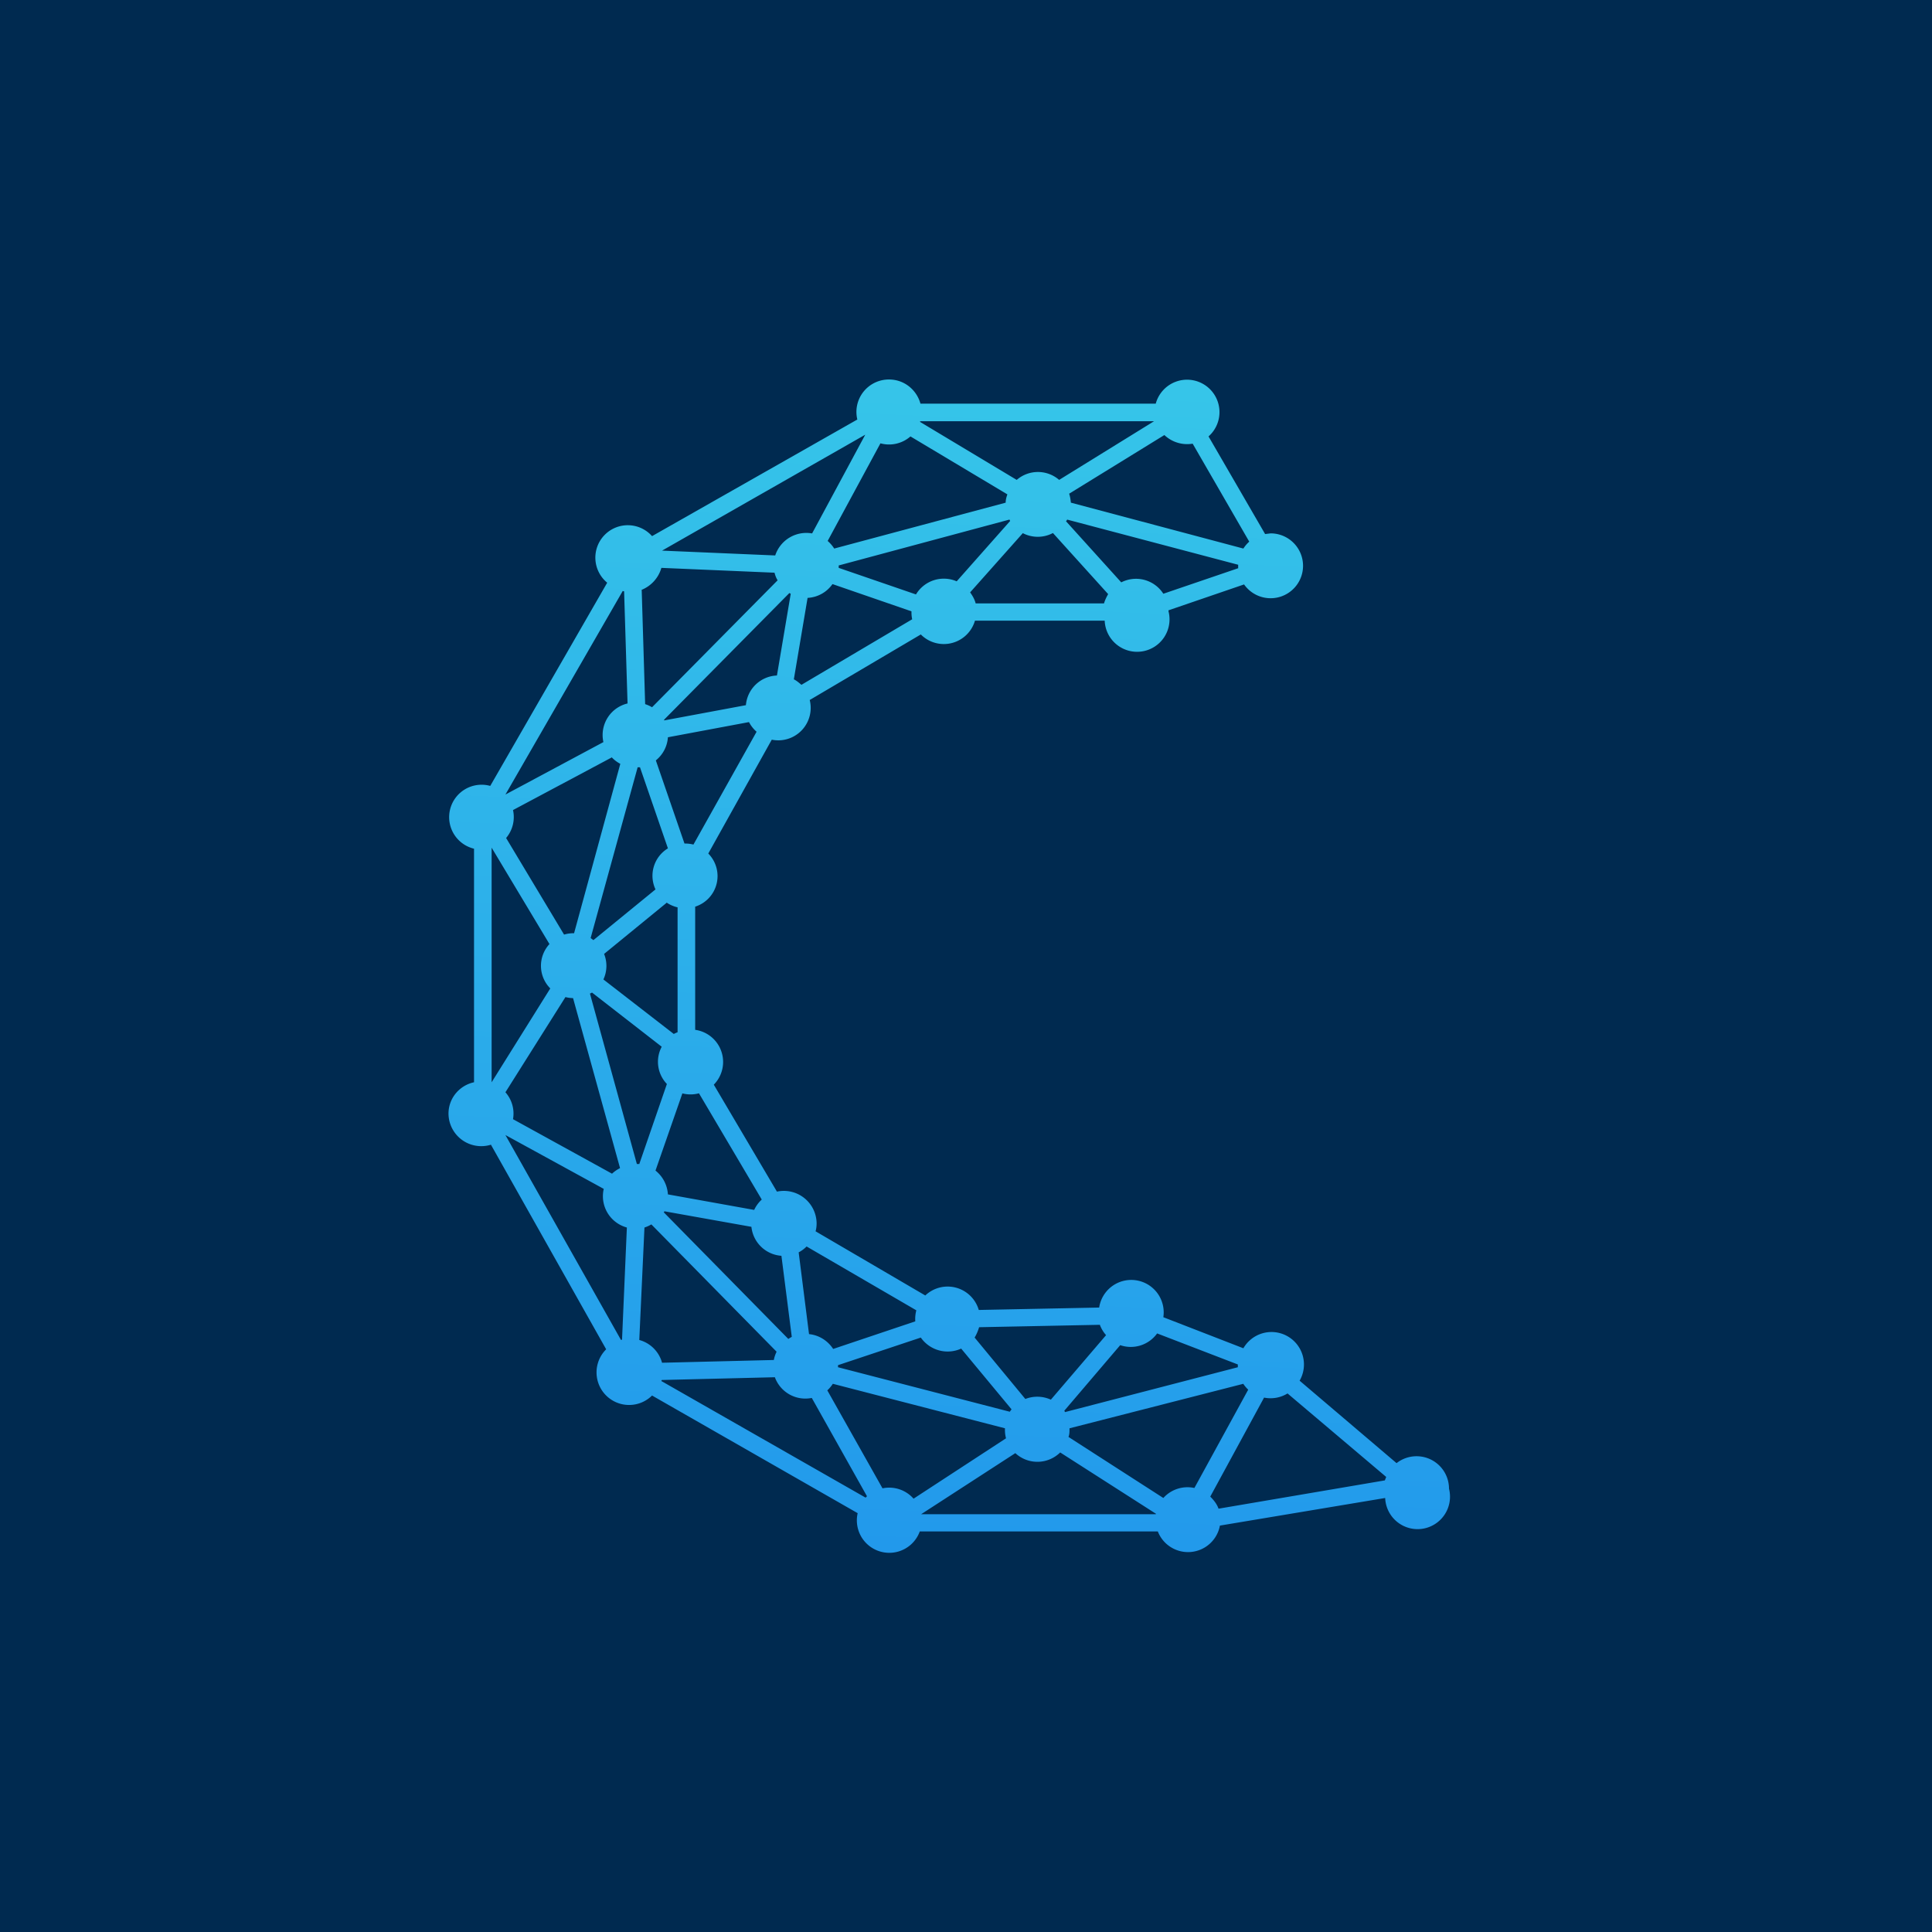 <svg xmlns="http://www.w3.org/2000/svg" width="56" height="56" viewBox="0 0 56 56"><path fill="#002A50" d="M0 0h56v56H0z"/><path fill="url(#adh521kml)" fill-rule="evenodd" d="M26.39 12.65a.94.94 0 0 1-.87.2l-1.53 2.83c.07.06.14.14.19.22l4.97-1.33c0-.08.02-.16.05-.24l-2.81-1.68zm.28-.42 2.8 1.68a.94.94 0 0 1 1.23 0l2.75-1.7h-6.78v.02zm-1.82-.07a.94.94 0 0 1 .92-1.16c.44 0 .8.3.91.7h6.82a.94.94 0 1 1 1.53.95l1.64 2.83.16-.02a.94.94 0 1 1-.77 1.48l-2.19.75v.03a.94.94 0 1 1-1.85.27h-3.76a.94.94 0 0 1-1.57.4l-3.22 1.9a.94.94 0 0 1-1.1 1.15l-1.84 3.3a.93.93 0 0 1-.38 1.54v3.57a.94.94 0 0 1 .54 1.59l1.83 3.1a.95.95 0 0 1 1.15.92c0 .08-.01.16-.03.23l3.18 1.86a.94.94 0 0 1 1.55.42l3.49-.07a.94.94 0 0 1 1.86.28l2.32.9a.94.94 0 0 1 1.63.94l2.81 2.39a.94.94 0 0 1 1.52.74.94.94 0 1 1-1.85.27l-4.79.8a.94.94 0 0 1-1.8.17h-6.9a.94.94 0 0 1-1.8-.53l-5.96-3.41a.94.94 0 0 1-1.33-1.34l-3.34-5.93a.95.95 0 0 1-1.23-.9c0-.45.32-.82.74-.91V24.6a.94.94 0 1 1 .47-1.82l3.39-5.89a.94.94 0 1 1 1.3-1.35l5.95-3.38zm-6.26 4.94c.28-.11.5-.35.58-.64l3.28.14c.02.08.05.16.09.22L18.9 20.5a.95.95 0 0 0-.2-.09l-.1-3.31zm-.55.03.05.01.1 3.25a.94.94 0 0 0-.7 1.12l-2.84 1.52 3.4-5.9zm-.3 4.82-2.87 1.53a.94.94 0 0 1-.2.81l1.68 2.8a.95.95 0 0 1 .29-.04l1.34-4.91a.95.95 0 0 1-.25-.19zm.74.3-1.36 4.94.08.06 1.8-1.47a.93.93 0 0 1 .36-1.19l-.81-2.35h-.07zm.53-.21.83 2.41h.01c.09 0 .17.01.25.03l1.83-3.27a.94.94 0 0 1-.22-.28l-2.35.44a.94.94 0 0 1-.35.67zm.25-1.16 2.36-.44a.94.94 0 0 1 .9-.86l.4-2.37-.04-.02-3.63 3.67v.02zm4.15-3.56-.4 2.37c.08.04.15.1.22.16l3.21-1.9a.94.94 0 0 1-.02-.23l-2.29-.79a.94.94 0 0 1-.72.4zm.9-.86 2.24.77a.94.94 0 0 1 1.18-.38l1.55-1.75a.9.9 0 0 1-.02-.04l-4.95 1.33a1 1 0 0 1 0 .07zm5.34-1.01-1.53 1.72c.07.1.13.2.16.32H32c.03-.1.07-.18.12-.27l-1.6-1.77a.94.94 0 0 1-.88 0zm1.25-.34 1.6 1.77a.94.94 0 0 1 1.22.33l2.17-.74a.96.96 0 0 1 0-.1l-4.96-1.31c0 .02-.02.03-.03.05zm.14-.54 5 1.33a.95.95 0 0 1 .17-.2l-1.64-2.84a.96.96 0 0 1-.82-.25l-2.76 1.7c.03.09.04.17.05.26zm-11.72 11.6-1.81 1.48a.93.93 0 0 1-.02.74l2.04 1.58a.96.96 0 0 1 .11-.05V26.3a.94.94 0 0 1-.32-.14zm-.14 4.17-2.02-1.57a.96.96 0 0 1-.06.03l1.36 4.94a.9.9 0 0 1 .07 0l.8-2.32a.93.93 0 0 1-.15-1.08zm.6 1.35L19 33.93c.2.16.34.4.36.69l2.5.45a.94.94 0 0 1 .22-.3l-1.82-3.08a.95.95 0 0 1-.49 0zm2 3.87-2.52-.45-.02.03 3.61 3.67a.95.95 0 0 1 .1-.06l-.3-2.35a.94.94 0 0 1-.87-.84zm1.37.74.3 2.37c.3.03.55.2.7.43l2.38-.8a.99.99 0 0 1 .03-.32l-3.18-1.85a.95.95 0 0 1-.23.17zm3.54 2.47-2.4.8a1.13 1.13 0 0 1 0 .06l4.98 1.29a.95.95 0 0 1 .05-.07l-1.46-1.76a.95.95 0 0 1-1.17-.32zm1.56 0 1.47 1.78a.95.95 0 0 1 .74.02l1.6-1.87a.94.94 0 0 1-.18-.3l-3.5.07c-.03.1-.07.2-.13.3zm4.22.22-1.62 1.9.02.04 5.01-1.3a.86.86 0 0 1 0-.08l-2.34-.9a.94.94 0 0 1-1.07.34zm3.57 1.12L31 41.4v.01c0 .09 0 .17-.03.24l2.75 1.77a.94.94 0 0 1 .9-.29l1.56-2.85a.94.94 0 0 1-.15-.18zm.6.4-1.56 2.87c.1.1.19.21.24.35l4.82-.82.04-.1-2.86-2.42a.94.94 0 0 1-.68.12zm-3.13 3.37-2.78-1.78a.94.94 0 0 1-1.3.02l-2.73 1.77h6.8zm-4.38-2.48a.94.94 0 0 0 .03.29l-2.68 1.75a.94.94 0 0 0-.9-.3l-1.6-2.84a.94.94 0 0 0 .16-.19l4.99 1.29zm-6.67-1.48a.94.94 0 0 0 1.07.6l1.6 2.85a.97.97 0 0 0-.04.04l-5.92-3.38.01-.03 3.28-.08zm.05-.74a.93.93 0 0 0-.08.24l-3.24.08a.94.94 0 0 0-.66-.66l.15-3.26a.94.94 0 0 0 .2-.09l3.63 3.69zm-5.01-4.72a.94.94 0 0 0 .67 1.12l-.14 3.25-.03.01-3.35-5.94 2.85 1.56zm.47-.6a.95.95 0 0 0-.23.16l-2.87-1.58a.93.93 0 0 0-.22-.78l1.74-2.76c.07.02.15.03.22.03l1.36 4.92zm-2.04-6.5a.93.93 0 0 0 .02 1.29l-1.7 2.72v-6.8l1.68 2.8zm7.6-11.9a.95.95 0 0 0-1.06.64l-3.28-.14 5.89-3.36-1.54 2.86z"/><defs><linearGradient id="adh521kml" x1="29.08" x2="27.5" y1="11" y2="45" gradientUnits="userSpaceOnUse"><stop stop-color="#36C5E9"/><stop offset="1" stop-color="#2299EB"/></linearGradient></defs></svg>
